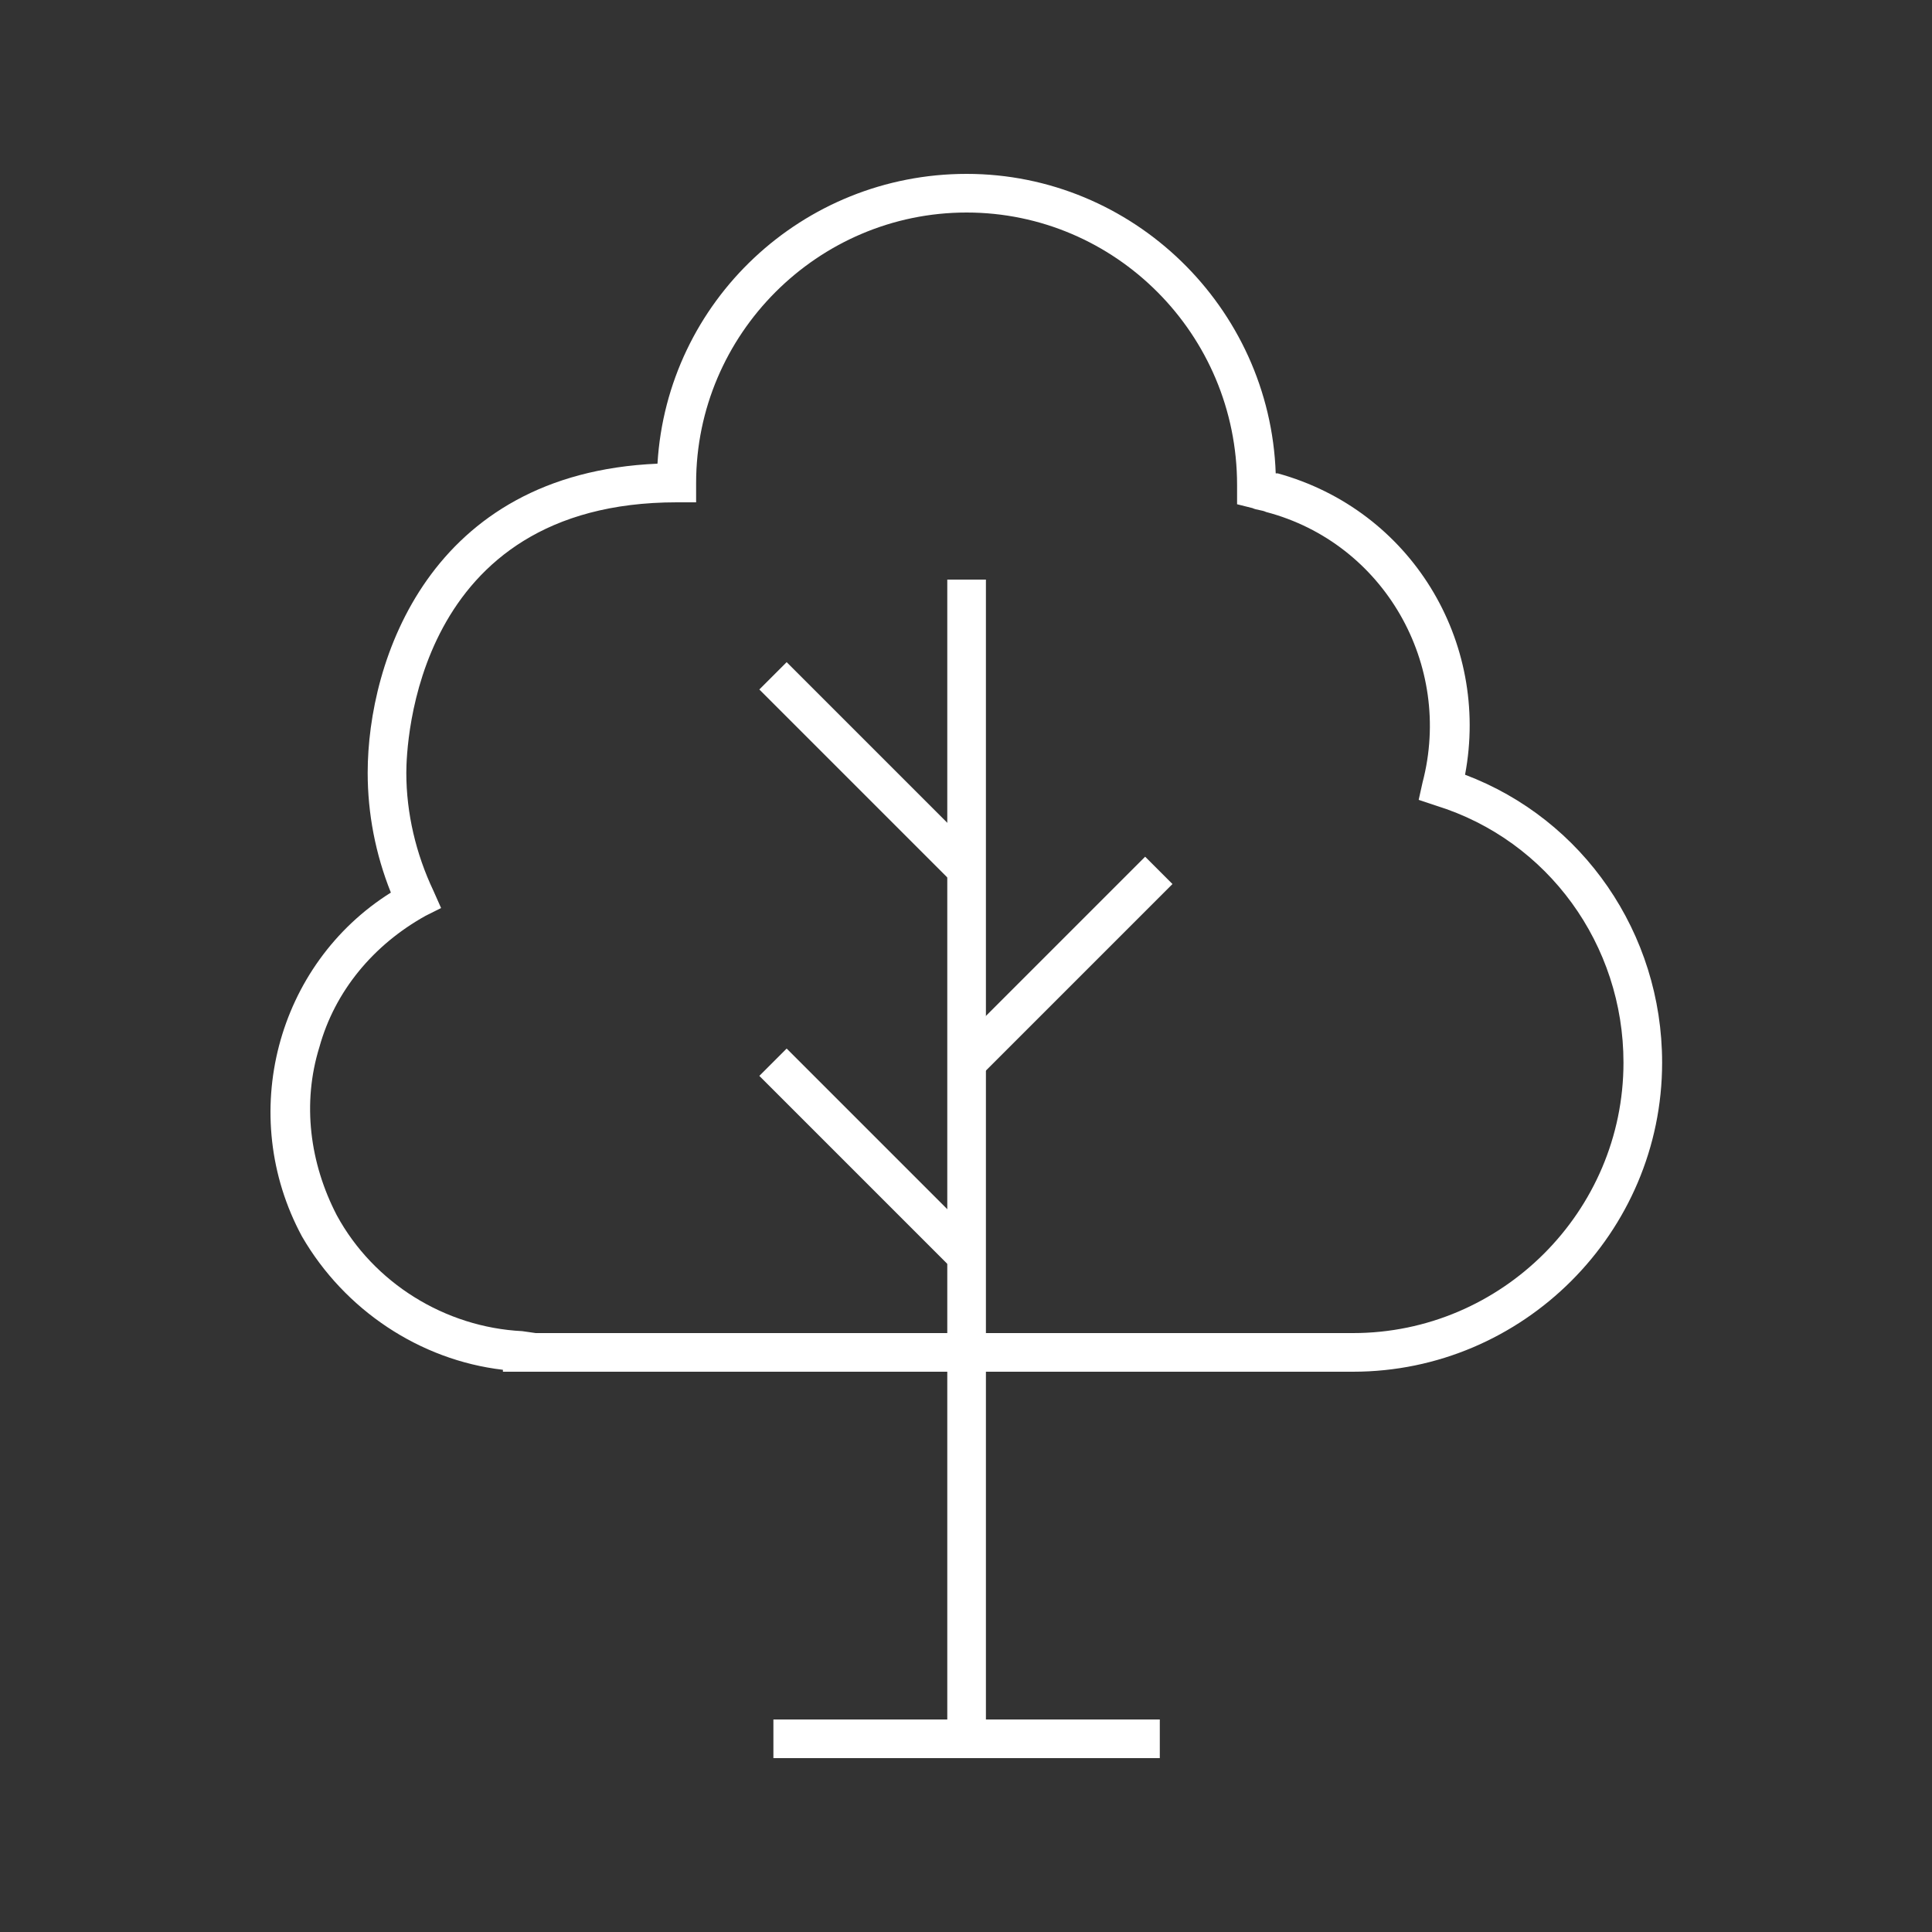 <?xml version="1.0" encoding="UTF-8"?>
<svg width="100px" height="100px" viewBox="0 0 100 100" version="1.1" xmlns="http://www.w3.org/2000/svg" xmlns:xlink="http://www.w3.org/1999/xlink">
    <rect x="0" y="0" width="100" height="100" fill="#333333" stroke="none"/>
    <title>Atoms / Graphics / Tree</title>
    <g id="Atoms-/-Graphics-/-Tree" stroke="none" stroke-width="1" fill="none" fill-rule="evenodd">
        <g id="Icon_Baum-White" transform="translate(14, 9)" fill="#FFFFFF" fill-rule="nonzero">
            <rect id="Rectangle" x="35.031" y="21" width="2" height="60"></rect>
            <rect id="Rectangle" x="26.031" y="80" width="20" height="2"></rect>
            <path d="M56.031,62 L12.031,62 L12.031,61.9 C7.731,61.4 3.831,58.8 1.631,55 C-1.769,48.7 0.331,40.9 6.231,37.2 C5.431,35.2 5.031,33.1 5.031,31 C5.031,25.2 8.231,15.5 20.031,15 C20.531,6.6 27.531,0 36.031,0 C44.631,0 51.731,6.9 52.031,15.5 C52.031,15.5 52.031,15.5 52.131,15.5 C59.031,17.4 63.131,24.2 61.831,31.1 C67.931,33.4 72.031,39.3 72.031,46 C72.031,54.8 64.831,62 56.031,62 Z M13.731,60 L56.031,60 C63.731,60 70.031,53.7 70.031,46 C70.031,39.9 66.131,34.5 60.331,32.7 L59.431,32.4 L59.631,31.5 C61.231,25.4 57.631,19.1 51.531,17.5 C51.331,17.4 51.031,17.4 50.831,17.3 L50.031,17.1 L50.031,16.3 C50.031,16.2 50.031,16.2 50.031,16.1 C50.031,8.3 43.731,2 36.031,2 C28.331,2 22.031,8.3 22.031,16 L22.031,17 L21.031,17 C7.431,17 7.031,29.6 7.031,31 C7.031,33.1 7.531,35.2 8.431,37.1 L8.831,38 L8.031,38.4 C5.331,39.9 3.331,42.3 2.531,45.2 C1.631,48.1 2.031,51.2 3.431,53.9 C5.331,57.4 9.031,59.7 13.031,59.9 L13.731,60 Z" id="Shape"></path>
            <rect id="Rectangle" transform="translate(40.995, 41.035) rotate(-45) translate(-40.995, -41.035) " x="33.945" y="40.035" width="14.1" height="2"></rect>
            <rect id="Rectangle" transform="translate(30.995, 50.965) rotate(-45) translate(-30.995, -50.965) " x="29.995" y="43.915" width="2" height="14.1"></rect>
            <rect id="Rectangle" transform="translate(30.995, 30.965) rotate(-45) translate(-30.995, -30.965) " x="29.995" y="23.915" width="2" height="14.1"></rect>
        </g>
    </g>
</svg>